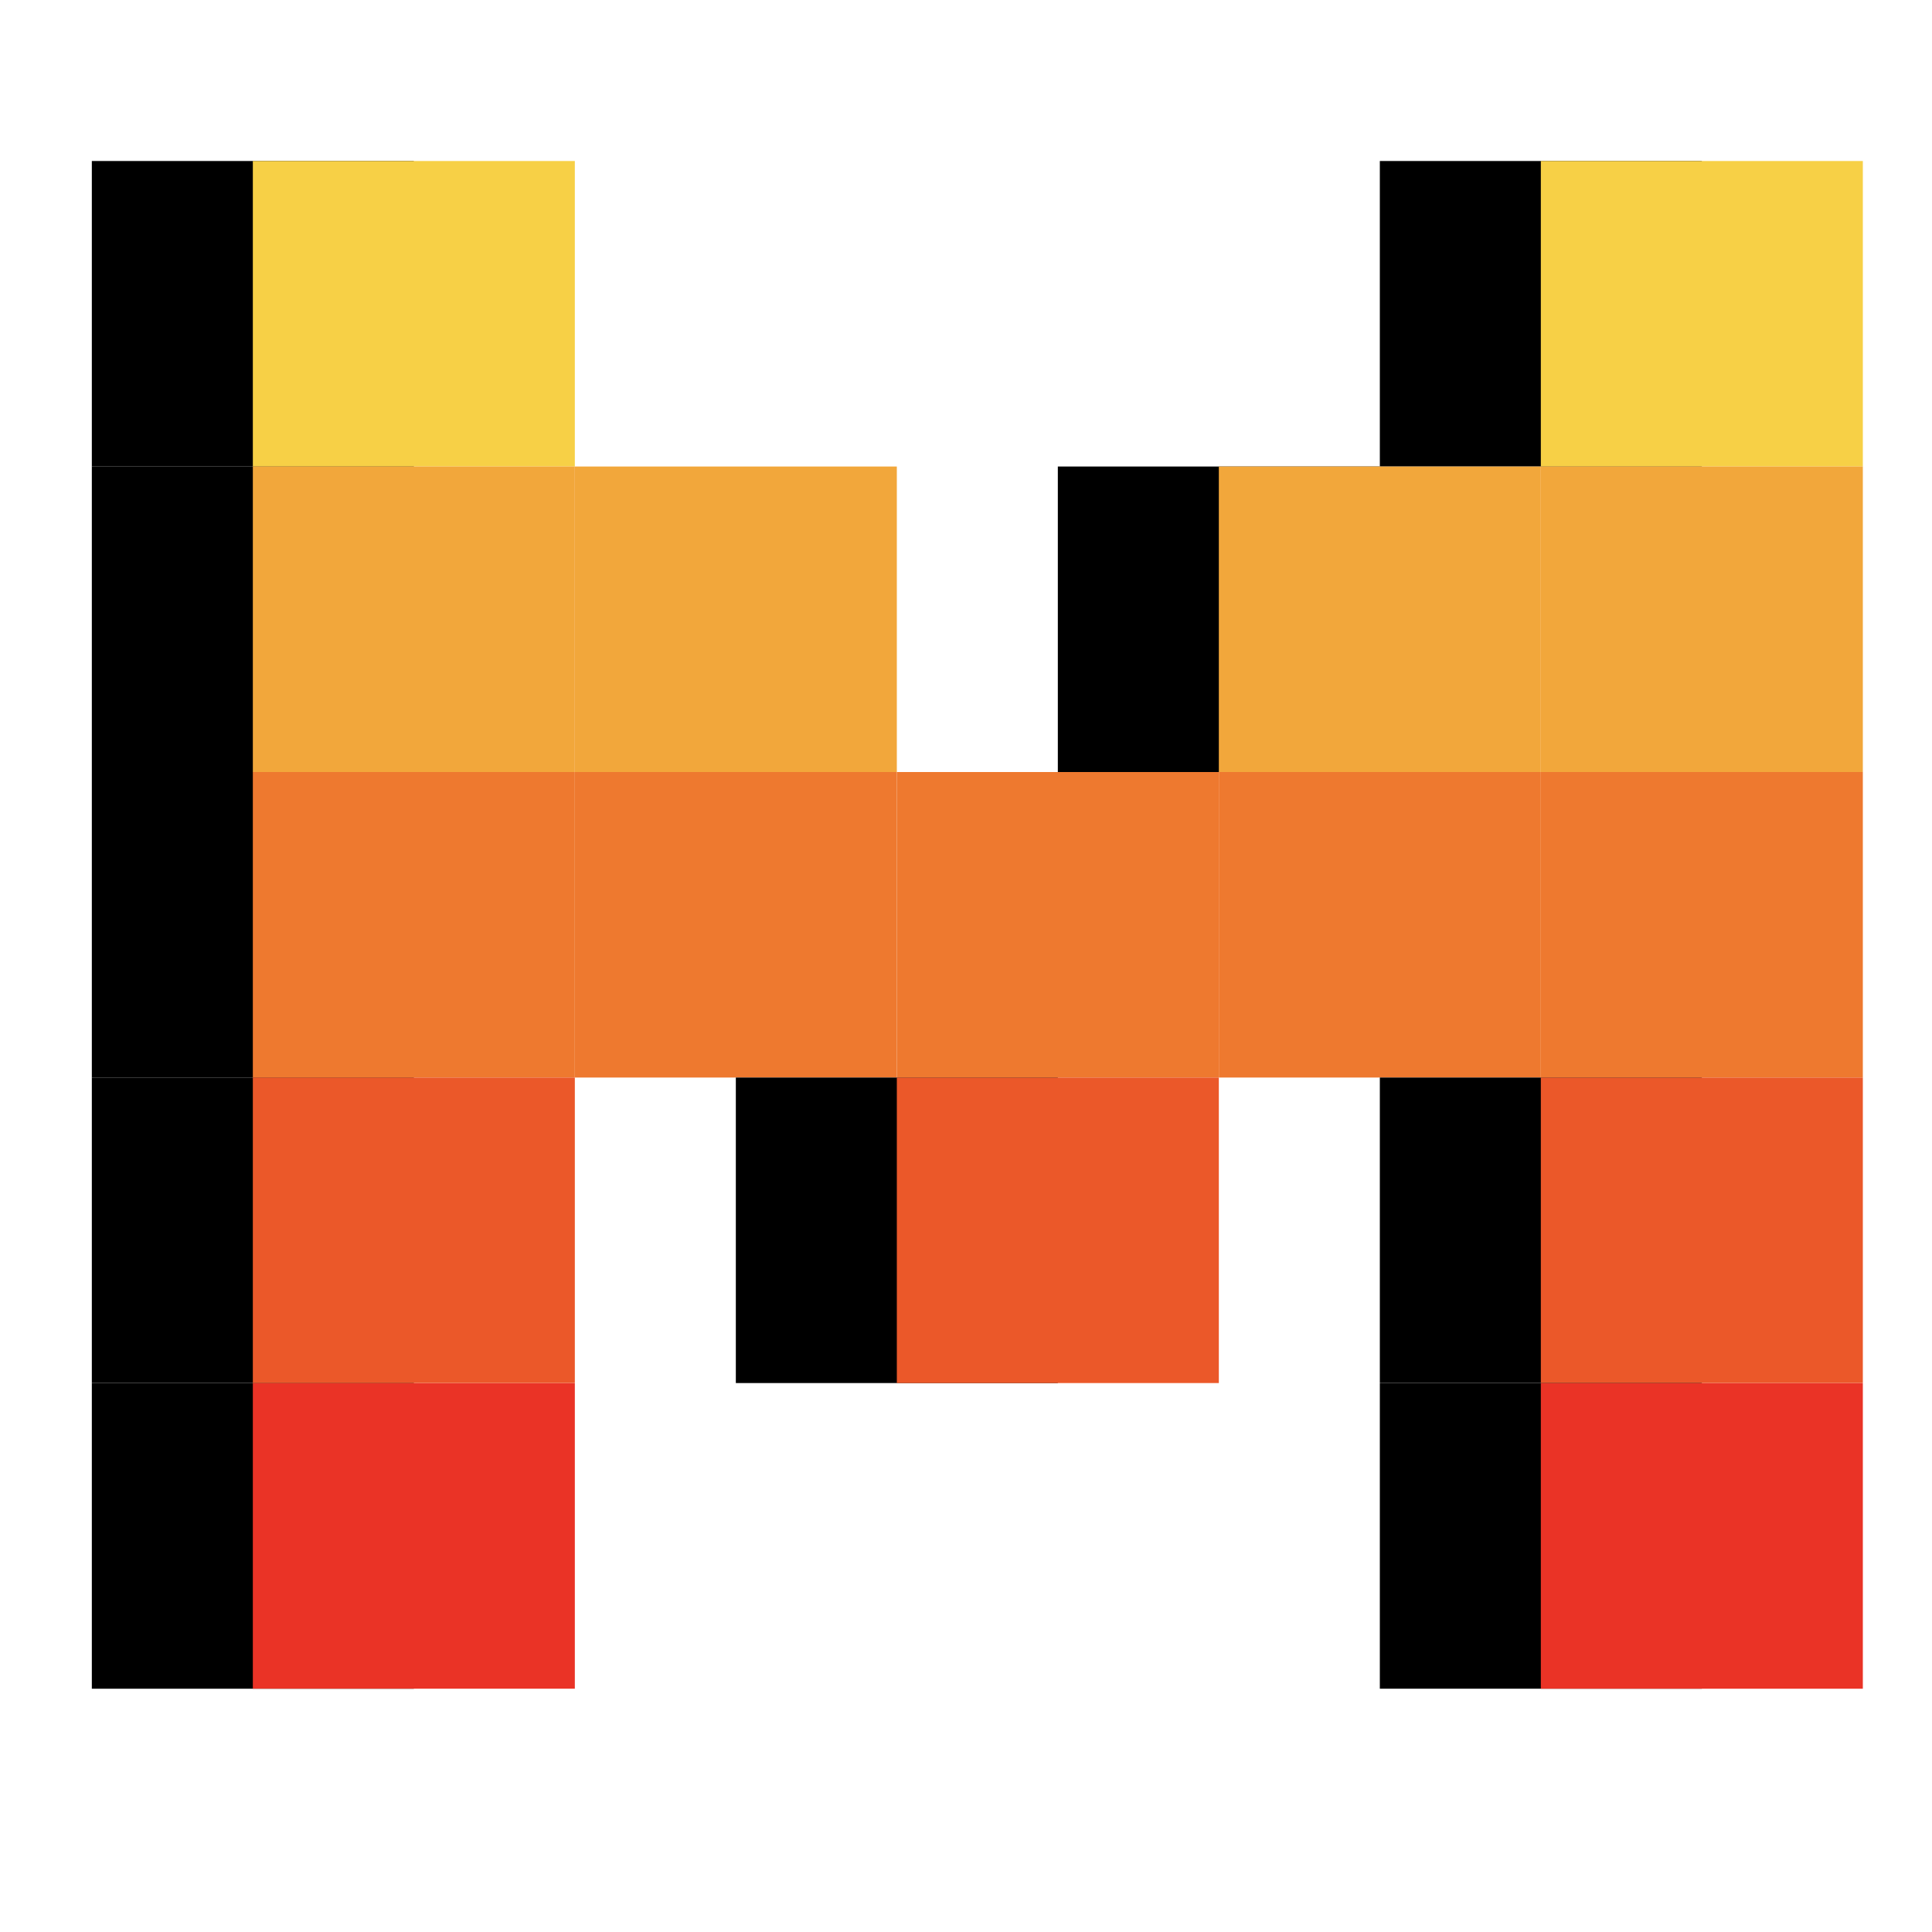 <svg width="15" height="15" viewBox="0 0 15 15" fill="none" xmlns="http://www.w3.org/2000/svg">
<g clip-path="url(#clip0_7301_31596)">
<path d="M13.213 1.25H10.713V3.622H13.213V1.25Z" fill="black"/>
<path d="M14.463 1.25H11.963V3.622H14.463V1.25Z" fill="#F7D046"/>
<path d="M3.213 1.25H0.713V3.622H3.213V1.25Z" fill="black"/>
<path d="M3.213 3.622H0.713V5.994H3.213V3.622Z" fill="black"/>
<path d="M3.213 5.994H0.713V8.366H3.213V5.994Z" fill="black"/>
<path d="M3.213 8.366H0.713V10.738H3.213V8.366Z" fill="black"/>
<path d="M3.213 10.739H0.713V13.111H3.213V10.739Z" fill="black"/>
<path d="M4.463 1.25H1.963V3.622H4.463V1.25Z" fill="#F7D046"/>
<path d="M14.463 3.622H11.963V5.994H14.463V3.622Z" fill="#F2A73B"/>
<path d="M4.463 3.622H1.963V5.994H4.463V3.622Z" fill="#F2A73B"/>
<path d="M10.713 3.622H8.213V5.994H10.713V3.622Z" fill="black"/>
<path d="M11.963 3.622H9.463V5.994H11.963V3.622Z" fill="#F2A73B"/>
<path d="M6.963 3.622H4.463V5.994H6.963V3.622Z" fill="#F2A73B"/>
<path d="M9.463 5.994H6.963V8.366H9.463V5.994Z" fill="#EE792F"/>
<path d="M11.963 5.994H9.463V8.366H11.963V5.994Z" fill="#EE792F"/>
<path d="M6.963 5.994H4.463V8.366H6.963V5.994Z" fill="#EE792F"/>
<path d="M8.213 8.366H5.713V10.738H8.213V8.366Z" fill="black"/>
<path d="M9.463 8.366H6.963V10.738H9.463V8.366Z" fill="#EB5829"/>
<path d="M14.463 5.994H11.963V8.366H14.463V5.994Z" fill="#EE792F"/>
<path d="M4.463 5.994H1.963V8.366H4.463V5.994Z" fill="#EE792F"/>
<path d="M13.213 8.366H10.713V10.738H13.213V8.366Z" fill="black"/>
<path d="M14.463 8.366H11.963V10.738H14.463V8.366Z" fill="#EB5829"/>
<path d="M13.213 10.739H10.713V13.111H13.213V10.739Z" fill="black"/>
<path d="M4.463 8.366H1.963V10.738H4.463V8.366Z" fill="#EB5829"/>
<path d="M14.463 10.739H11.963V13.111H14.463V10.739Z" fill="#EA3326"/>
<path d="M4.463 10.739H1.963V13.111H4.463V10.739Z" fill="#EA3326"/>
</g>
<defs>
<clipPath id="clip0_7301_31596">
<rect width="13.75" height="11.875" fill="white" transform="translate(0.713 1.25)"/>
</clipPath>
</defs>
</svg>
